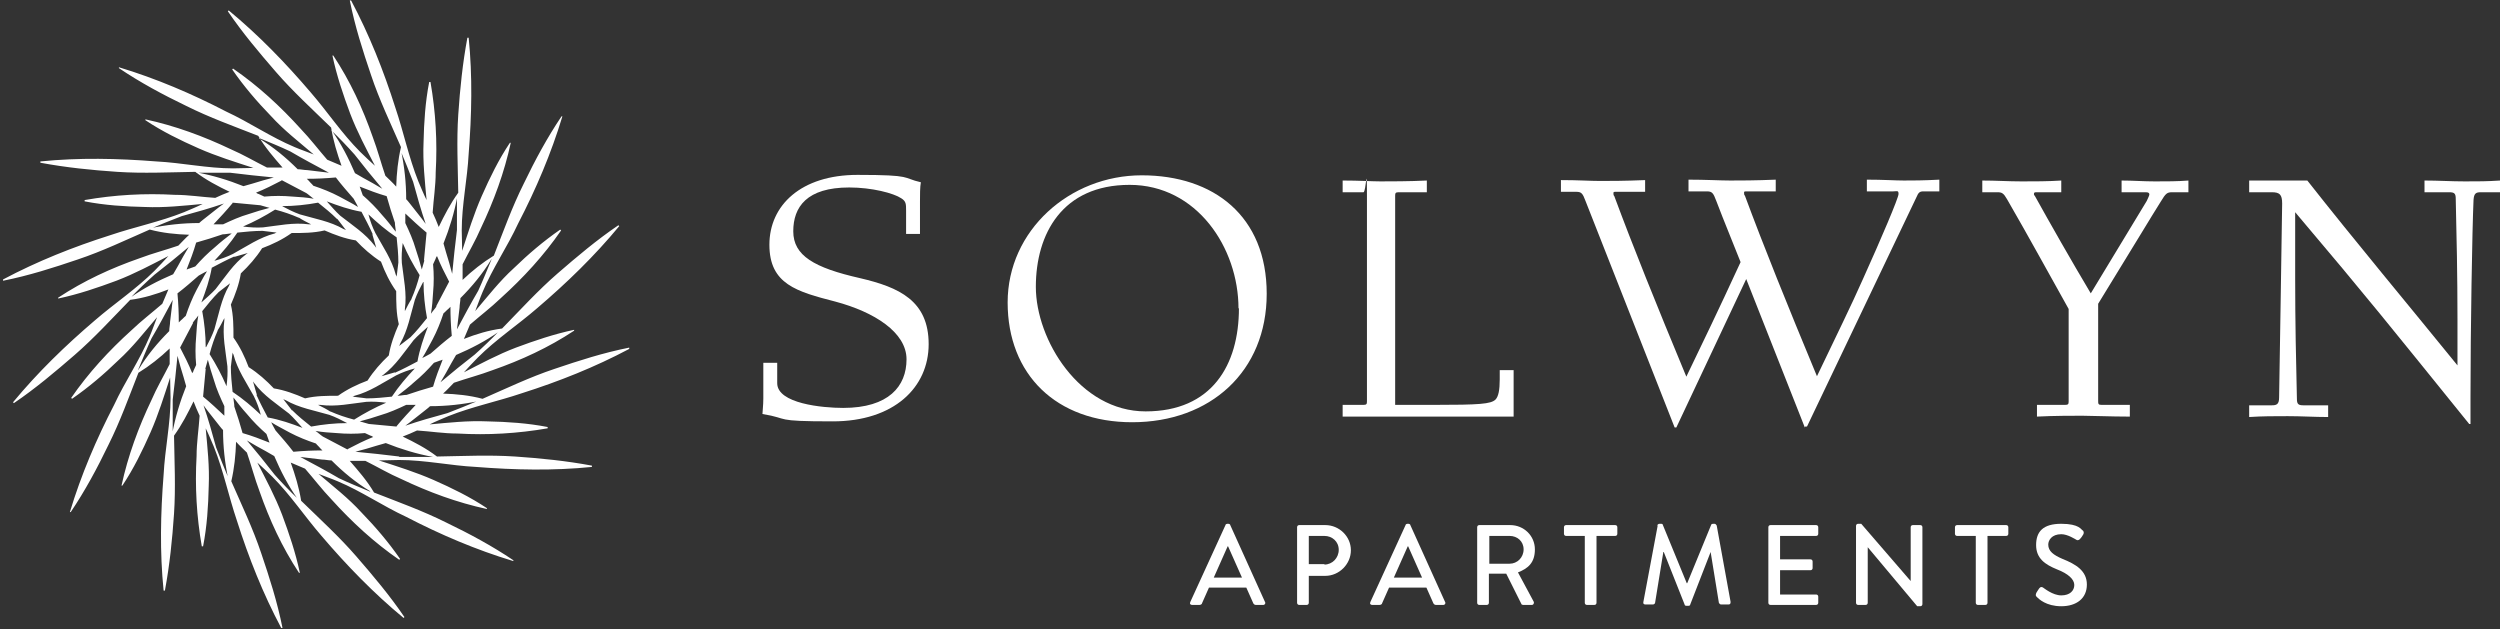 <?xml version="1.0" encoding="UTF-8"?>
<svg id="Layer_1" xmlns="http://www.w3.org/2000/svg" version="1.1" viewBox="0 0 576.1 145">
  <rect x="0" y="0" width="576.1" height="145" fill="#333333" stroke="none"/>
  <!-- Generator: Adobe Illustrator 29.1.0, SVG Export Plug-In . SVG Version: 2.1.0 Build 142)  -->
  <path d="M100.7,105.2h0c-2.5-1.9-5.2-3.3-7.9-4.6,1.1-.4,2.2-.9,3.3-1.4,3.1.2,6.2.7,9.3.7,7,.4,13.9,0,20.8-1.2v-.3c-4.6-.9-9.3-1.2-13.9-1.3-4.5-.2-8.9.3-13.3.7,1.4-.7,2.9-1.3,4.3-1.9,5.5-2.2,11.4-3.4,17-5.3,8.5-2.7,16.8-6,24.7-10.2v-.3c-6,1.2-11.6,3-17.2,4.9-5.7,1.9-11.1,4.5-16.6,6.9h0c-3-.8-6-1.1-9.1-1.2.9-.8,1.7-1.7,2.5-2.5,2.9-1,6-1.8,8.9-2.9,6.6-2.3,12.9-5.2,18.8-9.1v-.2c-4.7,1-9.1,2.5-13.4,4.1-4.2,1.6-8.1,3.7-12,5.7,1.1-1.2,2.1-2.3,3.2-3.4,4.2-4.2,9.2-7.5,13.7-11.4,6.8-5.8,13.2-12,18.9-18.9l-.2-.2c-5,3.4-9.5,7.2-14,11.1-4.5,3.9-8.6,8.4-12.8,12.7h0c-3.1.4-6,1.3-8.8,2.4.5-1.1.9-2.2,1.4-3.3,2.3-2,4.8-3.9,7.1-6.1,5.2-4.7,9.9-9.8,13.9-15.6l-.2-.2c-3.9,2.7-7.4,5.7-10.7,8.9-3.3,3-6,6.5-8.9,9.9.6-1.5,1.1-3,1.7-4.4,2.3-5.5,5.7-10.4,8.2-15.8,4.1-7.9,7.6-16.1,10.2-24.7h-.2c-3.3,4.9-6.1,10.1-8.7,15.5-2.7,5.4-4.7,11-6.9,16.6h0c-2.6,1.6-5,3.5-7.2,5.6,0-1.2,0-2.4,0-3.6,1.4-2.8,3-5.5,4.2-8.3,3-6.3,5.4-12.8,6.9-19.7h-.2c-2.6,3.9-4.6,8-6.5,12.3-1.8,4.1-3.1,8.3-4.5,12.6,0-1.6-.1-3.2-.1-4.7,0-5.9,1.3-11.8,1.6-17.7.7-8.9.9-17.8,0-26.7h-.3c-1.1,5.9-1.7,11.8-2.1,17.7-.4,6-.1,12,0,18h0c-1.8,2.5-3.2,5.2-4.5,7.9-.4-1.1-.9-2.2-1.4-3.3.2-3.1.7-6.2.7-9.3.4-7,0-13.9-1.2-20.8h-.3c-.9,4.6-1.2,9.3-1.3,13.9-.2,4.5.3,8.9.7,13.3-.7-1.4-1.3-2.9-1.9-4.3-2.2-5.5-3.4-11.4-5.3-17-2.7-8.5-6-16.8-10.2-24.7h-.3c1.2,6,3,11.6,4.9,17.2,1.9,5.7,4.5,11.1,6.9,16.6h0c-.7,3-1,6-1.1,9.1-.8-.9-1.7-1.7-2.5-2.5-1-2.9-1.8-6-2.9-8.9-2.3-6.6-5.2-12.9-9.1-18.8h-.2c1,4.7,2.5,9.1,4.1,13.4,1.6,4.2,3.7,8.1,5.7,12-1.2-1.1-2.3-2.1-3.4-3.2-4.2-4.2-7.5-9.2-11.4-13.7-5.8-6.8-12-13.2-18.9-18.9l-.2.2c3.4,5,7.2,9.5,11.1,14,3.9,4.5,8.4,8.6,12.7,12.8h0c.5,3.1,1.4,6,2.4,8.8-1.1-.5-2.2-.9-3.3-1.4-2-2.3-3.9-4.8-6.1-7.1-4.7-5.2-9.8-9.9-15.6-13.9l-.2.2c2.7,3.9,5.7,7.4,8.9,10.7,3,3.3,6.5,6,9.9,8.9-1.5-.6-3-1.1-4.4-1.7-5.5-2.3-10.4-5.7-15.8-8.2-7.9-4.1-16.1-7.6-24.7-10.2v.2c4.9,3.3,10.1,6.1,15.5,8.7,5.4,2.7,11,4.7,16.6,6.9h0c1.6,2.7,3.6,5,5.6,7.3-1.2,0-2.4,0-3.6,0-2.8-1.4-5.5-3-8.3-4.2-6.3-3-12.8-5.4-19.7-6.9v.2c3.9,2.6,8,4.6,12.3,6.5,4.1,1.8,8.3,3.1,12.6,4.5-1.6,0-3.2.1-4.7.1-5.9,0-11.8-1.3-17.7-1.6-8.9-.7-17.8-.9-26.7,0v.3c5.9,1.1,11.8,1.7,17.7,2.1,6,.4,12,.1,18,0h0c2.5,1.9,5.2,3.3,7.9,4.6-1.1.4-2.2.9-3.3,1.4-3.1-.2-6.2-.7-9.3-.7-7-.4-13.9,0-20.8,1.2v.3c4.6.9,9.3,1.2,13.9,1.3,4.5.2,8.9-.3,13.3-.7-1.4.7-2.9,1.3-4.3,1.9-5.5,2.2-11.4,3.4-17,5.3-8.5,2.7-16.8,6-24.7,10.2v.3c6-1.2,11.6-3,17.2-4.9,5.7-1.9,11.1-4.5,16.6-6.9h0c3,.8,6,1.1,9.1,1.2-.9.8-1.7,1.7-2.5,2.5-2.9,1-6,1.8-8.9,2.9-6.6,2.3-12.9,5.2-18.8,9.1v.2c4.7-1,9.1-2.5,13.4-4.1,4.2-1.6,8.1-3.7,12-5.7-1.1,1.2-2.1,2.3-3.2,3.4-4.2,4.2-9.2,7.5-13.7,11.4-6.8,5.8-13.2,12-18.9,18.9l.2.2c5-3.4,9.5-7.2,14-11.1,4.5-3.9,8.6-8.4,12.8-12.7h0c3.1-.4,6-1.3,8.8-2.4-.5,1.1-.9,2.2-1.4,3.3-2.3,2-4.8,3.9-7.1,6.1-5.2,4.7-9.9,9.8-13.9,15.6l.2.2c3.9-2.7,7.4-5.7,10.7-8.9,3.3-3,6-6.5,8.9-9.9-.6,1.5-1.1,3-1.7,4.4-2.3,5.5-5.7,10.4-8.2,15.8-4.1,7.9-7.6,16.1-10.2,24.7h.2c3.3-4.9,6.1-10.1,8.7-15.5,2.7-5.4,4.7-11,6.9-16.6h0c2.6-1.6,5-3.5,7.2-5.6,0,1.2,0,2.4,0,3.6-1.4,2.8-3,5.5-4.2,8.3-3,6.3-5.4,12.8-6.9,19.7h.2c2.6-3.9,4.6-8,6.5-12.3,1.8-4.1,3.1-8.3,4.5-12.6,0,1.6.1,3.2.1,4.7,0,5.9-1.3,11.8-1.6,17.7-.7,8.9-.9,17.8,0,26.7h.3c1.1-5.9,1.7-11.8,2.1-17.7.4-6,.1-12,0-18h0c1.8-2.5,3.2-5.2,4.5-7.9.4,1.1.9,2.2,1.4,3.3-.2,3.1-.7,6.2-.7,9.3-.4,7,0,13.9,1.2,20.8h.3c.9-4.6,1.2-9.3,1.3-13.9.2-4.5-.3-8.9-.7-13.3.7,1.4,1.3,2.9,1.9,4.3,2.2,5.5,3.4,11.4,5.3,17,2.7,8.5,6,16.8,10.2,24.7h.3c-1.2-6-3-11.6-4.9-17.2-1.9-5.7-4.5-11.1-6.9-16.6h0c.7-3,1-6,1.1-9.1.8.9,1.7,1.7,2.5,2.5,1,2.9,1.8,6,2.9,8.9,2.3,6.6,5.2,12.9,9.1,18.8h.2c-1-4.7-2.5-9.1-4.1-13.4-1.6-4.2-3.7-8.1-5.7-12,1.2,1.1,2.3,2.1,3.4,3.2,4.2,4.2,7.5,9.2,11.4,13.7,5.8,6.8,12,13.2,18.9,18.9l.2-.2c-3.4-5-7.2-9.5-11.1-14-3.9-4.5-8.4-8.6-12.7-12.8h0c-.5-3.1-1.4-6-2.4-8.8,1.1.5,2.2.9,3.3,1.4,2,2.3,3.9,4.8,6.1,7.1,4.7,5.2,9.8,9.9,15.6,13.9l.2-.2c-2.7-3.9-5.7-7.4-8.9-10.7-3-3.3-6.5-6-9.9-8.9,1.5.6,3,1.1,4.4,1.7,5.5,2.3,10.4,5.7,15.8,8.2,7.9,4.1,16.1,7.6,24.7,10.2v-.2c-4.9-3.3-10.1-6.1-15.5-8.7-5.4-2.7-11-4.7-16.6-6.9h0c-1.6-2.7-3.6-5-5.6-7.3,1.2,0,2.4,0,3.6,0,2.8,1.4,5.5,3,8.3,4.2,6.3,3,12.8,5.4,19.7,6.9v-.2c-3.9-2.6-8-4.6-12.3-6.5-4.1-1.8-8.3-3.1-12.6-4.5,1.6,0,3.2-.1,4.7-.1,5.9,0,11.8,1.3,17.7,1.6,8.9.7,17.8.9,26.7,0v-.3c-5.9-1.1-11.8-1.7-17.7-2.1-6-.4-12-.1-18,0ZM91.4,98.3c-2.1-.2-4.3-.4-6.4-.6-.7-.2-1.4-.4-2.1-.6,1.6-.4,3.2-.9,4.7-1.4,2.1-.6,4.1-1.5,6-2.4.5,0,1,0,1.5,0,.2,0,.4,0,.7,0-1.5,1.6-3,3.2-4.4,4.9ZM47.4,80c0-2.8-.3-5.6-.8-8.3,1.2-1.5,2.4-3,3.8-4.4.9-.7,1.7-1.3,2.6-2,0,.2-.2.3-.2.5-1.8,3.1-2.4,6.7-3.4,10.1-.5,1.4-1.2,2.8-1.9,4.1ZM97.6,65c0,2.8.3,5.6.8,8.3-1.2,1.5-2.4,3-3.8,4.4-.9.7-1.7,1.3-2.6,2,0-.2.2-.3.2-.5,1.8-3.1,2.4-6.7,3.4-10.1.5-1.4,1.2-2.8,1.9-4.1ZM76.2,94.9c-.9-.6-1.9-1.1-2.9-1.6.2,0,.4,0,.5,0,3.6.5,7.1-.3,10.6-.7,1.5-.1,3,0,4.6.2-2.6,1.1-5,2.4-7.4,3.9-1.9-.5-3.7-1.1-5.5-1.9ZM57.3,84.6c-.9-2.4-2-4.7-3.5-6.8,0-2.5,0-5.1-.6-7.6,1-2.3,1.9-4.7,2.3-7.2,1.8-1.7,3.5-3.6,4.9-5.8,2.4-.9,4.7-2,6.8-3.5,2.5,0,5.1,0,7.6-.6,2.3,1,4.7,1.9,7.2,2.3,1.7,1.8,3.6,3.5,5.8,4.9.9,2.4,2,4.7,3.5,6.8,0,2.5,0,5.1.6,7.6-1,2.3-1.9,4.7-2.3,7.2-1.8,1.7-3.5,3.6-4.9,5.8-2.4.9-4.7,2-6.8,3.5-2.5,0-5.1,0-7.6.6-2.3-1-4.7-1.9-7.2-2.3-1.7-1.8-3.6-3.5-5.8-4.9ZM84.5,91.8c-1.1-.1-2.2-.3-3.3-.4.2,0,.3-.1.5-.2,3.5-.9,6.5-3,9.6-4.7,1.4-.7,2.8-1.2,4.3-1.6-1.9,2-3.7,4.1-5.3,6.5-1.9.2-3.9.4-5.8.4ZM91,85.8c-1.1.3-2.1.6-3.1.9.1-.1.3-.2.4-.3,2.9-2.2,4.8-5.2,7-8,1-1.1,2.2-2.1,3.3-3.1-1,2.6-1.9,5.2-2.4,8-1.7.9-3.4,1.8-5.2,2.6ZM94.9,68.8c-.6.9-1.1,1.9-1.6,2.9,0-.2,0-.4,0-.5.5-3.6-.3-7.1-.7-10.6-.1-1.5,0-3,.2-4.6,1.1,2.6,2.4,5,3.9,7.4-.5,1.9-1.1,3.7-1.9,5.5ZM91.8,60.5c-.1,1.1-.3,2.2-.4,3.3,0-.2-.1-.3-.2-.5-.9-3.5-3-6.5-4.7-9.6-.7-1.4-1.2-2.8-1.6-4.3,2,1.9,4.1,3.7,6.5,5.3.2,1.9.4,3.9.4,5.8ZM85.8,54c.3,1.1.6,2.1.9,3.1-.1-.1-.2-.3-.3-.4-2.2-2.9-5.2-4.8-8-7-1.1-1-2.1-2.2-3.1-3.3,2.6,1,5.2,1.9,8,2.4.9,1.7,1.8,3.4,2.6,5.2ZM77.7,50.4c.7.9,1.3,1.7,2,2.6-.2,0-.3-.2-.5-.2-3.1-1.8-6.7-2.4-10.1-3.4-1.4-.5-2.8-1.2-4.1-1.9,2.8,0,5.6-.3,8.3-.8,1.5,1.2,3,2.4,4.4,3.8ZM68.8,50.1c.9.6,1.9,1.1,2.9,1.6-.2,0-.4,0-.5,0-3.6-.5-7.1.3-10.6.7-1.5.1-3,0-4.6-.2,2.6-1.1,5-2.4,7.4-3.9,1.9.5,3.7,1.1,5.5,1.9ZM60.5,53.2c1.1.1,2.2.3,3.3.4-.2,0-.3.1-.5.2-3.5.9-6.5,3-9.6,4.7-1.4.7-2.8,1.2-4.3,1.6,1.9-2,3.7-4.1,5.3-6.5,1.9-.2,3.9-.4,5.8-.4ZM54,59.2c1.1-.3,2.1-.6,3.1-.9-.1.1-.3.2-.4.3-2.9,2.2-4.8,5.2-7,8-1,1.1-2.2,2.1-3.3,3.1,1-2.6,1.9-5.2,2.4-8,1.7-.9,3.4-1.8,5.2-2.6ZM50.1,76.2c.6-.9,1.1-1.9,1.6-2.9,0,.2,0,.4,0,.5-.5,3.6.3,7.1.7,10.6.1,1.5,0,3-.2,4.6-1.1-2.6-2.4-5-3.9-7.4.5-1.9,1.1-3.7,1.9-5.5ZM53.2,84.5c.1-1.1.3-2.2.4-3.3,0,.2.1.3.2.5.9,3.5,3,6.5,4.7,9.6.7,1.4,1.2,2.8,1.6,4.3-2-1.9-4.1-3.7-6.5-5.3-.2-1.9-.4-3.9-.4-5.8ZM59.2,91c-.3-1.1-.6-2.1-.9-3.1.1.1.2.3.3.4,2.2,2.9,5.2,4.8,8,7,1.1,1,2.1,2.2,3.1,3.3-2.6-1-5.2-1.9-8-2.4-.9-1.7-1.8-3.4-2.6-5.2ZM67.3,94.6c-.7-.9-1.3-1.7-2-2.6.2,0,.3.2.5.2,3.1,1.8,6.7,2.4,10.1,3.4,1.4.5,2.8,1.2,4.1,1.9-2.8,0-5.6.3-8.3.8-1.5-1.2-3-2.4-4.4-3.8ZM99.8,89.1c-2.1.6-4.1,1.2-6.1,1.9-.7,0-1.4.2-2.1.2,1.3-1,2.6-2,3.8-3.1,1.7-1.4,3.2-2.9,4.6-4.5.5-.2.9-.3,1.4-.5.2,0,.4-.2.6-.2-.8,2-1.6,4.1-2.2,6.2ZM104.1,77.4c-1.7,1.3-3.3,2.7-4.9,4.1-.6.3-1.2.7-1.9,1,.9-1.4,1.6-2.9,2.4-4.3,1-1.9,1.8-3.9,2.5-6,.4-.3.7-.7,1.1-1,.2-.2.3-.3.5-.5,0,2.2.1,4.4.3,6.6ZM100.6,70.6c-.4.6-.9,1.1-1.3,1.7.3-1.6.4-3.3.5-4.9.2-2.2.2-4.3,0-6.5.2-.4.4-.9.6-1.3,0-.2.2-.4.3-.6.8,2,1.8,4,2.8,5.9-1,1.9-2,3.8-3,5.7ZM97.8,60c-.2.7-.4,1.4-.6,2.1-.4-1.6-.9-3.2-1.4-4.7-.6-2.1-1.5-4.1-2.4-6,0-.5,0-1,0-1.5,0-.2,0-.4,0-.7,1.6,1.5,3.2,3,4.9,4.4-.2,2.1-.4,4.3-.6,6.4ZM89.1,45.2c.6,2.1,1.2,4.1,1.9,6.1,0,.7.2,1.4.2,2.1-1-1.3-2-2.6-3.1-3.8-1.4-1.7-2.9-3.2-4.5-4.6-.2-.5-.3-.9-.5-1.4,0-.2-.2-.4-.2-.6,2,.8,4.1,1.6,6.2,2.2ZM77.4,40.9c1.3,1.7,2.7,3.3,4.1,4.9.3.6.7,1.2,1,1.9-1.4-.9-2.9-1.6-4.3-2.4-1.9-1-3.9-1.8-6-2.5-.3-.4-.7-.7-1-1.1-.2-.2-.3-.3-.5-.5,2.2,0,4.4-.1,6.6-.3ZM64.9,41.5c1.9,1,3.8,2,5.7,3,.6.4,1.1.9,1.7,1.3-1.6-.3-3.3-.4-4.9-.5-2.2-.2-4.3-.2-6.5,0-.4-.2-.9-.4-1.3-.6-.2,0-.4-.2-.6-.3,2-.8,4-1.8,5.9-2.8ZM53.6,46.7c2.1.2,4.3.4,6.4.6.7.2,1.4.4,2.1.6-1.6.4-3.2.9-4.7,1.4-2.1.6-4.1,1.5-6,2.4-.5,0-1,0-1.5,0-.2,0-.4,0-.7,0,1.5-1.6,3-3.2,4.4-4.9ZM45.2,55.9c2.1-.6,4.1-1.2,6.1-1.9.7,0,1.4-.2,2.1-.2-1.3,1-2.6,2-3.8,3.1-1.7,1.4-3.2,2.9-4.6,4.5-.5.2-.9.3-1.4.5-.2,0-.4.2-.6.2.8-2,1.6-4.1,2.2-6.2ZM40.9,67.6c1.7-1.3,3.3-2.7,4.9-4.1.6-.3,1.2-.7,1.9-1-.9,1.4-1.6,2.9-2.4,4.3-1,1.9-1.8,3.9-2.5,6-.4.3-.7.7-1.1,1-.2.2-.3.3-.5.5,0-2.2-.1-4.4-.3-6.6ZM44.4,74.4c.4-.6.9-1.1,1.3-1.7-.3,1.6-.4,3.3-.5,4.9-.2,2.2-.2,4.3,0,6.5-.2.4-.4.9-.6,1.3,0,.2-.2.4-.3.6-.8-2-1.8-4-2.8-5.9,1-1.9,2-3.8,3-5.7ZM47.3,85c.2-.7.4-1.4.6-2.1.4,1.6.9,3.2,1.4,4.7.6,2.1,1.5,4.1,2.4,6,0,.5,0,1,0,1.5,0,.2,0,.4,0,.7-1.6-1.5-3.2-3-4.9-4.4.2-2.1.4-4.3.6-6.4ZM55.9,99.8c-.6-2.1-1.2-4.1-1.9-6.1,0-.7-.2-1.4-.2-2.1,1,1.3,2,2.6,3.1,3.8,1.4,1.7,2.9,3.2,4.5,4.6.2.5.3.9.5,1.4,0,.2.2.4.2.6-2-.8-4.1-1.6-6.2-2.2ZM67.6,104.1c-1.3-1.7-2.7-3.3-4.1-4.9-.3-.6-.7-1.2-1-1.9,1.4.9,2.9,1.6,4.3,2.4,1.9,1,3.9,1.8,6,2.5.3.4.7.7,1,1.1.2.2.3.3.5.5-2.2,0-4.4.1-6.6.3ZM80.1,103.6c-1.9-1-3.8-2-5.7-3-.6-.4-1.1-.9-1.7-1.3,1.6.3,3.3.4,4.9.5,2.2.2,4.3.2,6.5,0,.4.2.9.4,1.3.6.2,0,.4.2.6.3-2,.8-4,1.8-5.9,2.8ZM110.3,92.3c-2.4,1-4.8,2-7.2,2.9-3.3.9-6.5,1.8-9.7,2.9,1.4-1,2.7-2.1,4-3.1.6-.5,1.2-.9,1.7-1.4,3.8,0,7.5-.4,11.3-1.2ZM115,76.3c-1.8,1.9-3.7,3.7-5.6,5.4-2.7,2.1-5.3,4.2-7.9,6.4.9-1.5,1.7-2.9,2.5-4.4.4-.6.7-1.3,1.1-1.9,3.5-1.5,6.8-3.2,9.9-5.4ZM113.3,59.7c-1,2.4-2,4.9-3.1,7.3-1.7,2.9-3.3,5.9-4.9,8.9.2-1.7.4-3.4.6-5,0-.7.2-1.5.2-2.2,2.7-2.7,5.1-5.6,7.1-8.9ZM105.3,45.2c0,2.6,0,5.2,0,7.8-.4,3.4-.8,6.7-1.1,10.1-.4-1.6-.9-3.3-1.4-4.9-.2-.7-.4-1.4-.6-2.1,1.4-3.5,2.5-7.1,3.2-10.9ZM92.3,34.7c1,2.4,2,4.8,2.9,7.2.9,3.3,1.8,6.5,2.9,9.7-1-1.4-2.1-2.7-3.1-4-.5-.6-.9-1.2-1.4-1.7,0-3.8-.4-7.5-1.2-11.3ZM76.3,30c1.9,1.8,3.7,3.7,5.4,5.6,2.1,2.7,4.2,5.3,6.4,7.9-1.5-.9-2.9-1.7-4.4-2.5-.6-.4-1.3-.7-1.9-1.1-1.5-3.5-3.2-6.8-5.4-9.9ZM59.7,31.8c2.4,1,4.9,2,7.2,3.1,2.9,1.7,5.9,3.3,8.9,4.9-1.7-.2-3.4-.4-5-.6-.7,0-1.5-.2-2.2-.2-2.7-2.7-5.6-5.1-8.9-7.1ZM45.2,39.8c2.6,0,5.2,0,7.8,0,3.4.4,6.7.8,10.1,1.1-1.6.4-3.3.9-4.9,1.4-.7.2-1.4.4-2.1.6-3.5-1.4-7.1-2.5-10.9-3.2ZM34.7,52.7c2.4-1,4.8-2,7.2-2.9,3.3-.9,6.5-1.8,9.7-2.9-1.4,1-2.7,2.1-4,3.1-.6.5-1.2.9-1.7,1.4-3.8,0-7.5.4-11.3,1.2ZM30,68.7c1.8-1.9,3.7-3.7,5.6-5.4,2.7-2.1,5.3-4.2,7.9-6.4-.9,1.5-1.7,2.9-2.5,4.4-.4.6-.7,1.3-1.1,1.9-3.5,1.5-6.8,3.2-9.9,5.4ZM31.8,85.3c1-2.4,2-4.9,3.1-7.3,1.7-2.9,3.3-5.9,4.9-8.9-.2,1.7-.4,3.4-.6,5,0,.7-.2,1.5-.2,2.2-2.7,2.7-5.1,5.6-7.1,8.9ZM39.8,99.9c0-2.6,0-5.2,0-7.8.4-3.4.8-6.7,1.1-10.1.4,1.6.9,3.3,1.4,4.9.2.7.4,1.4.6,2.1-1.4,3.5-2.5,7.1-3.2,10.9ZM52.7,110.3c-1-2.4-2-4.8-2.9-7.2-.9-3.3-1.8-6.5-2.9-9.7,1,1.4,2.1,2.7,3.1,4,.5.6.9,1.2,1.4,1.7,0,3.8.4,7.5,1.2,11.3ZM68.7,115c-1.9-1.8-3.7-3.7-5.4-5.6-2.1-2.7-4.2-5.3-6.4-7.9,1.5.9,2.9,1.7,4.4,2.5.6.4,1.3.7,1.9,1.1,1.5,3.5,3.2,6.8,5.4,9.9ZM85.3,113.3c-2.4-1-4.9-2-7.2-3.1-2.9-1.7-5.9-3.3-8.9-4.9,1.7.2,3.4.4,5,.6.7,0,1.5.2,2.2.2,2.7,2.7,5.6,5.1,8.9,7.1ZM92,105.2c-3.4-.4-6.7-.8-10.1-1.1,1.6-.4,3.3-.9,4.9-1.4.7-.2,1.4-.4,2.1-.6,3.5,1.4,7.1,2.5,10.9,3.2-2.6,0-5.2,0-7.8,0Z" fill="#fff"/>
  <g>
    <path d="M274.3,138.7l8.1-17.7c0-.2.3-.3.4-.3h.3c.1,0,.4.1.4.3l8,17.7c.2.3,0,.7-.4.7h-1.7c-.3,0-.5-.2-.6-.4l-1.6-3.6h-8.6c-.5,1.2-1.1,2.4-1.6,3.6,0,.2-.3.4-.6.4h-1.7c-.4,0-.6-.3-.4-.7ZM286.2,133.1l-3.2-7.2h-.1l-3.2,7.2h6.6Z" fill="#fff"/>
    <path d="M298.9,121.5c0-.3.2-.5.5-.5h6c3.2,0,5.9,2.6,5.9,5.8s-2.7,5.9-5.9,5.9h-3.8v6.2c0,.3-.2.5-.5.5h-1.7c-.3,0-.5-.2-.5-.5v-17.4ZM305.2,130.1c1.8,0,3.3-1.5,3.3-3.4s-1.5-3.2-3.3-3.2h-3.6v6.5h3.6Z" fill="#fff"/>
    <path d="M315.8,138.7l8.1-17.7c0-.2.3-.3.4-.3h.3c.1,0,.4.1.4.3l8,17.7c.2.3,0,.7-.4.7h-1.7c-.3,0-.5-.2-.6-.4l-1.6-3.6h-8.6c-.5,1.2-1.1,2.4-1.6,3.6,0,.2-.3.4-.6.4h-1.7c-.4,0-.6-.3-.4-.7ZM327.7,133.1l-3.2-7.2h-.1l-3.2,7.2h6.6Z" fill="#fff"/>
    <path d="M340.4,121.5c0-.3.2-.5.5-.5h7.1c3.2,0,5.7,2.5,5.7,5.6s-1.6,4.4-3.9,5.3l3.6,6.7c.2.3,0,.8-.4.8h-2c-.2,0-.4-.1-.4-.2l-3.5-7h-4v6.7c0,.3-.2.5-.5.5h-1.7c-.3,0-.5-.2-.5-.5v-17.4ZM347.9,129.9c1.7,0,3.2-1.4,3.2-3.3s-1.5-3.1-3.2-3.1h-4.7v6.4h4.7Z" fill="#fff"/>
    <path d="M365.2,123.5h-4.3c-.3,0-.5-.2-.5-.5v-1.5c0-.3.2-.5.5-.5h11.3c.3,0,.5.2.5.5v1.5c0,.3-.2.5-.5.5h-4.3v15.4c0,.3-.2.5-.5.5h-1.7c-.3,0-.5-.2-.5-.5v-15.4Z" fill="#fff"/>
    <path d="M381.9,121.1c0-.2.3-.4.5-.4h.4c.2,0,.4.1.4.3l5.5,13.4h.1l5.5-13.4c0-.2.3-.3.4-.3h.4c.2,0,.4.2.5.4l3.2,17.6c0,.4-.1.6-.5.6h-1.7c-.2,0-.4-.2-.5-.4l-1.9-11.7h0l-4.7,12.1c0,.2-.2.3-.4.3h-.5c-.2,0-.4-.1-.4-.3l-4.8-12.1h-.1l-1.9,11.7c0,.2-.3.4-.5.4h-1.7c-.4,0-.6-.2-.5-.6l3.3-17.6Z" fill="#fff"/>
    <path d="M407.5,121.5c0-.3.2-.5.5-.5h10.5c.3,0,.5.2.5.5v1.5c0,.3-.2.5-.5.5h-8.3v5.4h7c.3,0,.5.2.5.5v1.5c0,.3-.2.5-.5.5h-7v5.6h8.3c.3,0,.5.2.5.5v1.4c0,.3-.2.5-.5.5h-10.5c-.3,0-.5-.2-.5-.5v-17.4Z" fill="#fff"/>
    <path d="M427.7,121.2c0-.3.2-.5.5-.5h.7l11.4,13.2h0v-12.4c0-.3.2-.5.5-.5h1.7c.3,0,.5.2.5.5v17.7c0,.3-.2.5-.5.5h-.7l-11.4-13.6h0v12.8c0,.3-.2.5-.5.5h-1.7c-.3,0-.5-.2-.5-.5v-17.7Z" fill="#fff"/>
    <path d="M455.3,123.5h-4.3c-.3,0-.5-.2-.5-.5v-1.5c0-.3.2-.5.5-.5h11.3c.3,0,.5.2.5.5v1.5c0,.3-.2.5-.5.5h-4.3v15.4c0,.3-.2.5-.5.5h-1.7c-.3,0-.5-.2-.5-.5v-15.4Z" fill="#fff"/>
    <path d="M469.2,136.7c.2-.3.4-.7.7-1.1s.6-.4.9-.2c.2.1,2.2,1.8,4.2,1.8s3-1.1,3-2.4-1.4-2.6-4-3.6c-2.7-1.1-4.8-2.5-4.8-5.6s1.6-4.9,5.8-4.9,4.6,1.4,4.9,1.5c.2.1.4.5.2.9-.2.3-.4.7-.7,1-.2.3-.6.5-.9.3-.2-.1-2-1.3-3.5-1.3-2.2,0-3,1.4-3,2.4,0,1.5,1.2,2.4,3.3,3.3,3,1.2,5.6,2.7,5.6,5.9s-2.4,5-5.9,5-5.2-1.7-5.6-2.1c-.2-.2-.4-.4-.2-.8Z" fill="#fff"/>
  </g>
  <g>
    <path d="M175.9,83.6h3.2v4.7c0,4.7,10.4,5.7,15.2,5.7,10.5,0,14.6-5,14.6-11.2s-7.4-10.9-16.4-13.3c-8.9-2.3-15.2-4-15.2-13.1s7.3-16.1,20.3-16.1,10.2.7,14.6,1.7c-.2,1.1-.2,2.9-.2,4.4v7.5h-3.2v-5.3c0-1.6,0-2.2-1.1-2.9-1.8-1.2-6.8-2.5-12-2.5-9.8,0-12.9,4.5-12.9,10.1s4.8,8.4,15.4,10.8c9,2.1,15.8,5.2,15.8,15.2s-8,17.8-22.1,17.8-9.6-.6-16.2-1.7c0-.5.2-2,.2-3.6v-8.3Z" fill="#fff"/>
    <path d="M260.9,97.3c-17.5,0-28.7-11-28.7-27.6s14.3-29.3,30.9-29.3,28.8,9.4,28.8,27.3-13,29.6-31,29.6ZM285.4,71.1c0-14-9.6-28.5-25.1-28.5s-21.6,11.3-21.6,23.5,10.1,28.7,25.3,28.7,21.5-10.6,21.5-23.8Z" fill="#fff"/>
    <path d="M309.4,96v-2.7h4.8c.7,0,.8-.2.8-.8,0-7.5,0-13.6,0-22.5s0-16.6,0-24.9-.2-.8-.8-.8h-4.8v-2.7c3.8,0,6.8.2,8.7.2s6.9,0,10.7-.2v2.7h-6.5c-.7,0-.8.2-.8.8,0,8.2,0,14.2,0,22.6s0,19.1,0,25.6h8.9c10.6,0,13.1-.2,14.2-1.2.7-.7,1-2.2,1-4.7v-2.1h3.2v10.7h-39.4Z" fill="#fff"/>
    <path d="M415.9,98.5l-13.5-34.2-16.1,34.2h-.4l-20.5-52.1c-.7-1.9-1-2.2-2.2-2.2h-3.5v-2.7c3.9,0,6.8.2,9,.2s5.7,0,10.4-.2v2.7h-6.6c-.6,0-.7,0-.7.3s0,.5.2.7c4.3,11.6,9.7,25,16.6,41.6,3.8-7.9,7.2-14.9,12.5-26.4-1.8-4.6-3.7-9.1-5.6-14.1-.7-1.9-1-2.2-2.2-2.2h-4.2v-2.7c3.9,0,7.4.2,9.6.2s5.8,0,10.5-.2v2.7h-6.6c-.6,0-.7,0-.7.3s0,.5.2.7c4.3,11.6,9.7,25,16.6,41.6,4.3-9,8-16.5,10.6-22.4,4.2-9.3,8.2-18.7,8.2-19.6s-.4-.6-1.2-.6h-6.1v-2.7c3.7,0,6.6.2,8.5.2s4.6,0,8.2-.2v2.7h-3.6c-.9,0-1.2.2-1.7,1.4l-25.2,52.8h-.4Z" fill="#fff"/>
    <path d="M490.5,96c-3.8,0-8.8-.2-10.7-.2s-6.6,0-10.4.2v-2.7h6.5c.7,0,.8-.2.8-.8,0-3.7,0-6.7,0-10.2s0-7.6,0-11.1c-4.6-8.2-9-16.3-14.2-25.3-.8-1.4-1.2-1.6-2.2-1.6h-3.5v-2.7c3,0,6.1.2,9.1.2s6,0,9.1-.2v2.7h-5.6c-.5,0-.7,0-.7.4s.2.3.3.6c3.1,5.6,8.5,15.1,12.8,22.3l12.9-21.3c.2-.5.6-1.2.6-1.5s-.2-.5-.8-.5h-5.6v-2.7c2.5,0,5.1.2,7.7.2s5.2,0,7.7-.2v2.7h-3.7c-1.2,0-1.5.2-2.7,2.2-2.7,4.3-4.2,6.9-14.4,23.5,0,3.9,0,7.7,0,11.2,0,9.9,0,10.1,0,11s0,1.1.8,1.1h6.5v2.7Z" fill="#fff"/>
    <path d="M569,97.7c-18.6-23-23-28.6-40.1-48.8,0,5.7,0,10.9,0,15.3,0,9.8.2,19.5.4,27.7,0,1.2.3,1.5,1.5,1.5h5.7v2.7c-3.1,0-6.2-.2-9.3-.2s-5.9,0-8.9.2v-2.7h5.2c1.1,0,1.7-.2,1.7-1.8.2-13.2.5-29.8.7-44.7,0-2.1-.6-2.6-2.4-2.6h-5.2v-2.7c3.1,0,5.6,0,7.2,0s3.5,0,6.2,0c11.1,14.1,23.4,28.8,34.6,42.6,0-4,0-7.4,0-10.7,0-9.8-.2-19.5-.4-27.7,0-1.2-.3-1.5-1.5-1.5h-5.7v-2.7c3.1,0,6.2.2,9.3.2s5.1,0,8.1-.2v2.7h-4.4c-1.1,0-1.6.2-1.7,1.8-.3,6.7-.7,29.7-.7,45.7v5.9h-.3Z" fill="#fff"/>
  </g>
</svg>
